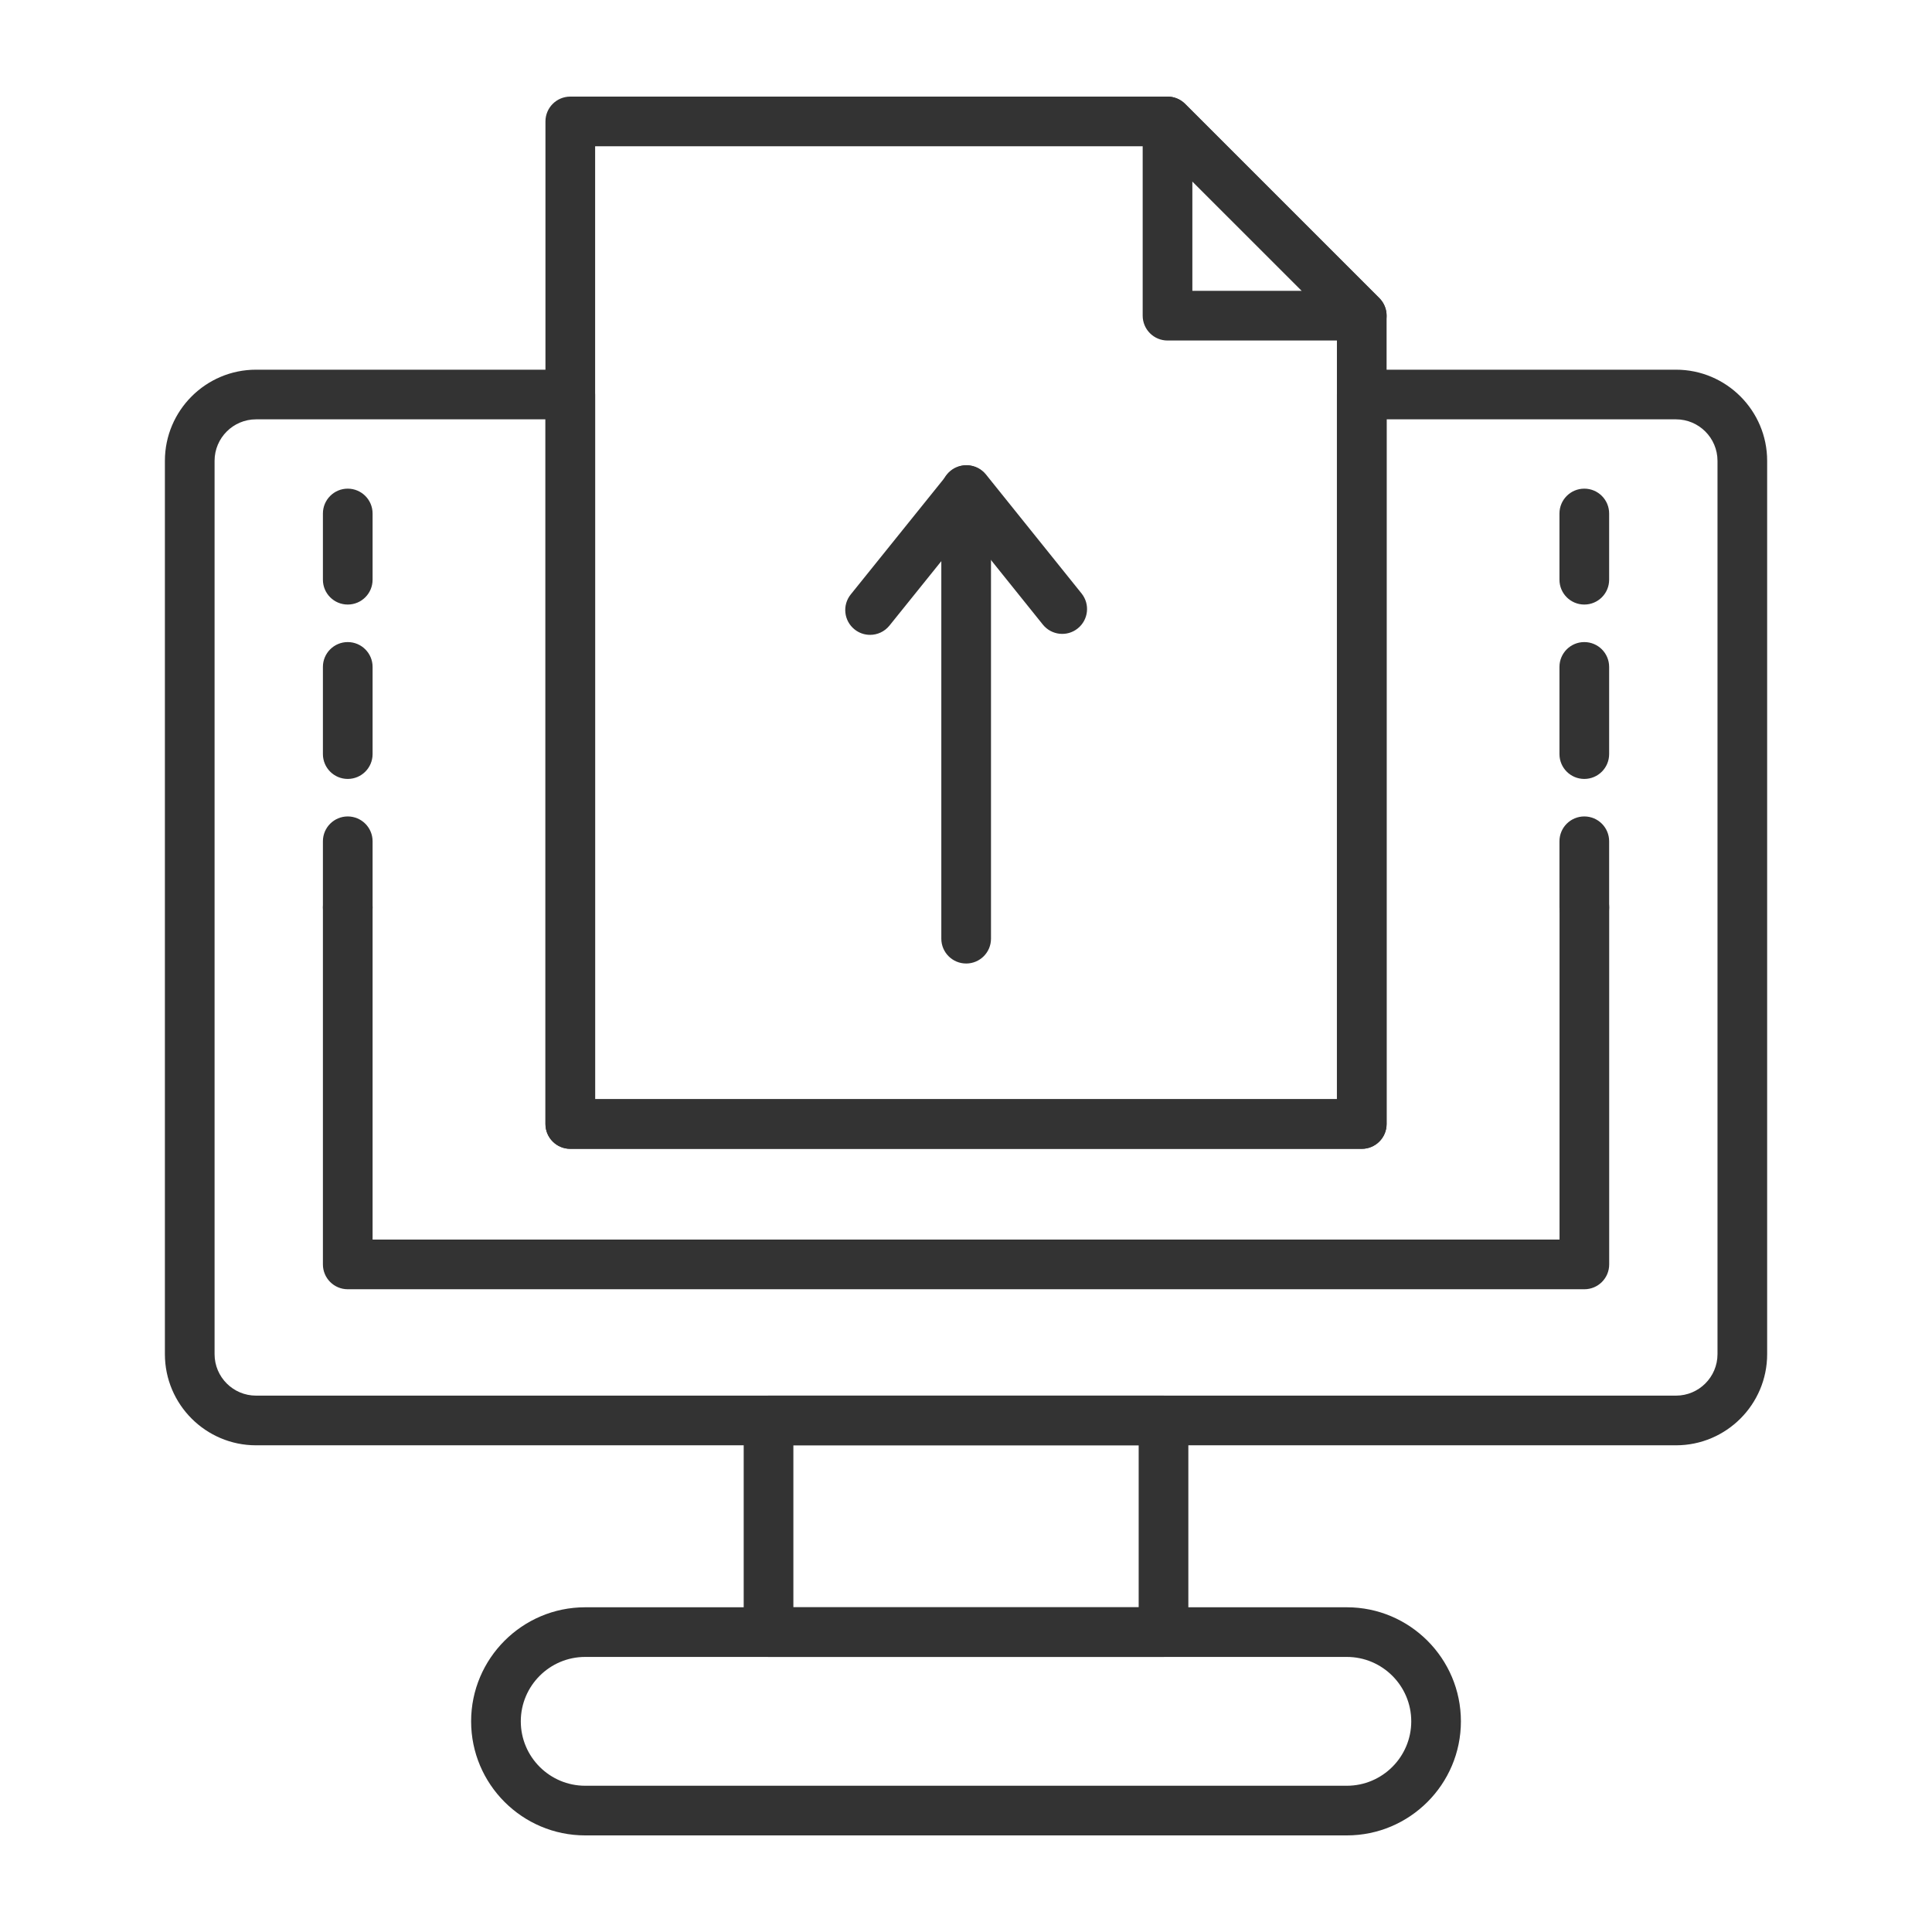 <svg width="80" height="80" viewBox="0 0 80 80" fill="none" xmlns="http://www.w3.org/2000/svg">
<path d="M48.178 68.61H31.823C31.255 68.61 30.795 68.15 30.795 67.582V58.818C30.795 58.25 31.255 57.79 31.823 57.79H48.178C48.746 57.79 49.207 58.25 49.207 58.818V67.582C49.207 68.15 48.746 68.61 48.178 68.61ZM32.852 66.553H47.15V59.847H32.852V66.553Z" fill="#333333"/>
<path d="M55.77 76H24.231C21.627 76 19.508 73.881 19.508 71.277C19.508 68.673 21.627 66.554 24.231 66.554H55.77C58.374 66.554 60.493 68.673 60.493 71.277C60.493 73.881 58.374 76 55.77 76ZM24.231 68.61C22.761 68.61 21.565 69.807 21.565 71.277C21.565 72.747 22.761 73.944 24.231 73.944H55.77C57.24 73.944 58.437 72.747 58.437 71.277C58.437 69.807 57.24 68.61 55.77 68.61H24.231Z" fill="#333333"/>
<path d="M69.4 59.847H10.602C8.521 59.847 6.828 58.154 6.828 56.073V19.082C6.828 17.001 8.521 15.308 10.602 15.308H23.615C24.183 15.308 24.643 15.768 24.643 16.336V45.514H55.359V16.336C55.359 15.768 55.82 15.308 56.388 15.308H69.4C71.481 15.308 73.174 17.001 73.174 19.082V56.073C73.174 58.154 71.481 59.847 69.4 59.847ZM10.602 17.364C9.655 17.364 8.885 18.135 8.885 19.082V56.073C8.885 57.02 9.655 57.79 10.602 57.79H69.4C70.347 57.79 71.118 57.02 71.118 56.073V19.082C71.118 18.135 70.347 17.364 69.4 17.364H57.416V46.542C57.416 47.11 56.956 47.571 56.388 47.571H23.615C23.047 47.571 22.586 47.111 22.586 46.542V17.364H10.602Z" fill="#333333"/>
<path d="M56.387 47.57H23.614C23.046 47.57 22.586 47.11 22.586 46.542V5.028C22.586 4.46 23.046 4 23.614 4H48.344C48.617 4 48.879 4.108 49.071 4.301L57.114 12.344C57.307 12.537 57.416 12.798 57.416 13.071V46.542C57.416 47.11 56.955 47.57 56.387 47.57ZM24.643 45.514H55.359V13.497L47.919 6.057H24.643V45.514Z" fill="#333333"/>
<path d="M56.388 14.1H48.345C47.777 14.1 47.316 13.639 47.316 13.071V5.028C47.316 4.613 47.567 4.237 47.951 4.078C48.336 3.919 48.778 4.008 49.072 4.301L57.115 12.344C57.409 12.638 57.497 13.081 57.337 13.465C57.179 13.849 56.804 14.1 56.388 14.1ZM49.373 12.043H53.906L49.373 7.511V12.043Z" fill="#333333"/>
<path d="M65.603 38.605C65.034 38.605 64.574 38.145 64.574 37.577V34.835C64.574 34.267 65.034 33.807 65.603 33.807C66.171 33.807 66.631 34.267 66.631 34.835V37.577C66.631 38.145 66.171 38.605 65.603 38.605Z" fill="#333333"/>
<path d="M65.603 32.254C65.034 32.254 64.574 31.794 64.574 31.225V27.615C64.574 27.047 65.034 26.587 65.603 26.587C66.171 26.587 66.631 27.047 66.631 27.615V31.225C66.631 31.793 66.171 32.254 65.603 32.254Z" fill="#333333"/>
<path d="M65.603 25.033C65.034 25.033 64.574 24.573 64.574 24.005V21.263C64.574 20.695 65.034 20.234 65.603 20.234C66.171 20.234 66.631 20.695 66.631 21.263V24.005C66.631 24.573 66.171 25.033 65.603 25.033Z" fill="#333333"/>
<path d="M65.605 53.385H14.399C13.831 53.385 13.371 52.925 13.371 52.357V37.577C13.371 37.009 13.831 36.549 14.399 36.549C14.967 36.549 15.428 37.009 15.428 37.577V51.329H64.577V37.577C64.577 37.009 65.037 36.549 65.605 36.549C66.173 36.549 66.633 37.009 66.633 37.577V52.357C66.633 52.925 66.173 53.385 65.605 53.385Z" fill="#333333"/>
<path d="M14.399 25.033C13.831 25.033 13.371 24.573 13.371 24.005V21.263C13.371 20.695 13.831 20.234 14.399 20.234C14.967 20.234 15.428 20.695 15.428 21.263V24.005C15.428 24.573 14.968 25.033 14.399 25.033Z" fill="#333333"/>
<path d="M14.399 32.254C13.831 32.254 13.371 31.794 13.371 31.225V27.615C13.371 27.047 13.831 26.587 14.399 26.587C14.967 26.587 15.428 27.047 15.428 27.615V31.225C15.428 31.793 14.968 32.254 14.399 32.254Z" fill="#333333"/>
<path d="M14.399 38.605C13.831 38.605 13.371 38.145 13.371 37.577V34.835C13.371 34.267 13.831 33.807 14.399 33.807C14.967 33.807 15.428 34.267 15.428 34.835V37.577C15.428 38.145 14.968 38.605 14.399 38.605Z" fill="#333333"/>
<path d="M40.007 39.897C39.439 39.897 38.978 39.437 38.978 38.869V20.293C38.978 19.725 39.439 19.265 40.007 19.265C40.575 19.265 41.035 19.725 41.035 20.293V38.869C41.035 39.437 40.575 39.897 40.007 39.897Z" fill="#333333"/>
<path d="M36.028 26.288C35.801 26.288 35.574 26.214 35.384 26.061C34.941 25.705 34.871 25.058 35.227 24.615L39.225 19.648C39.42 19.406 39.715 19.265 40.026 19.265C40.338 19.265 40.633 19.406 40.828 19.649L44.786 24.575C45.141 25.018 45.071 25.665 44.628 26.021C44.185 26.378 43.539 26.306 43.182 25.863L40.026 21.934L36.83 25.905C36.626 26.157 36.328 26.288 36.028 26.288Z" fill="#333333"/>
</svg>
